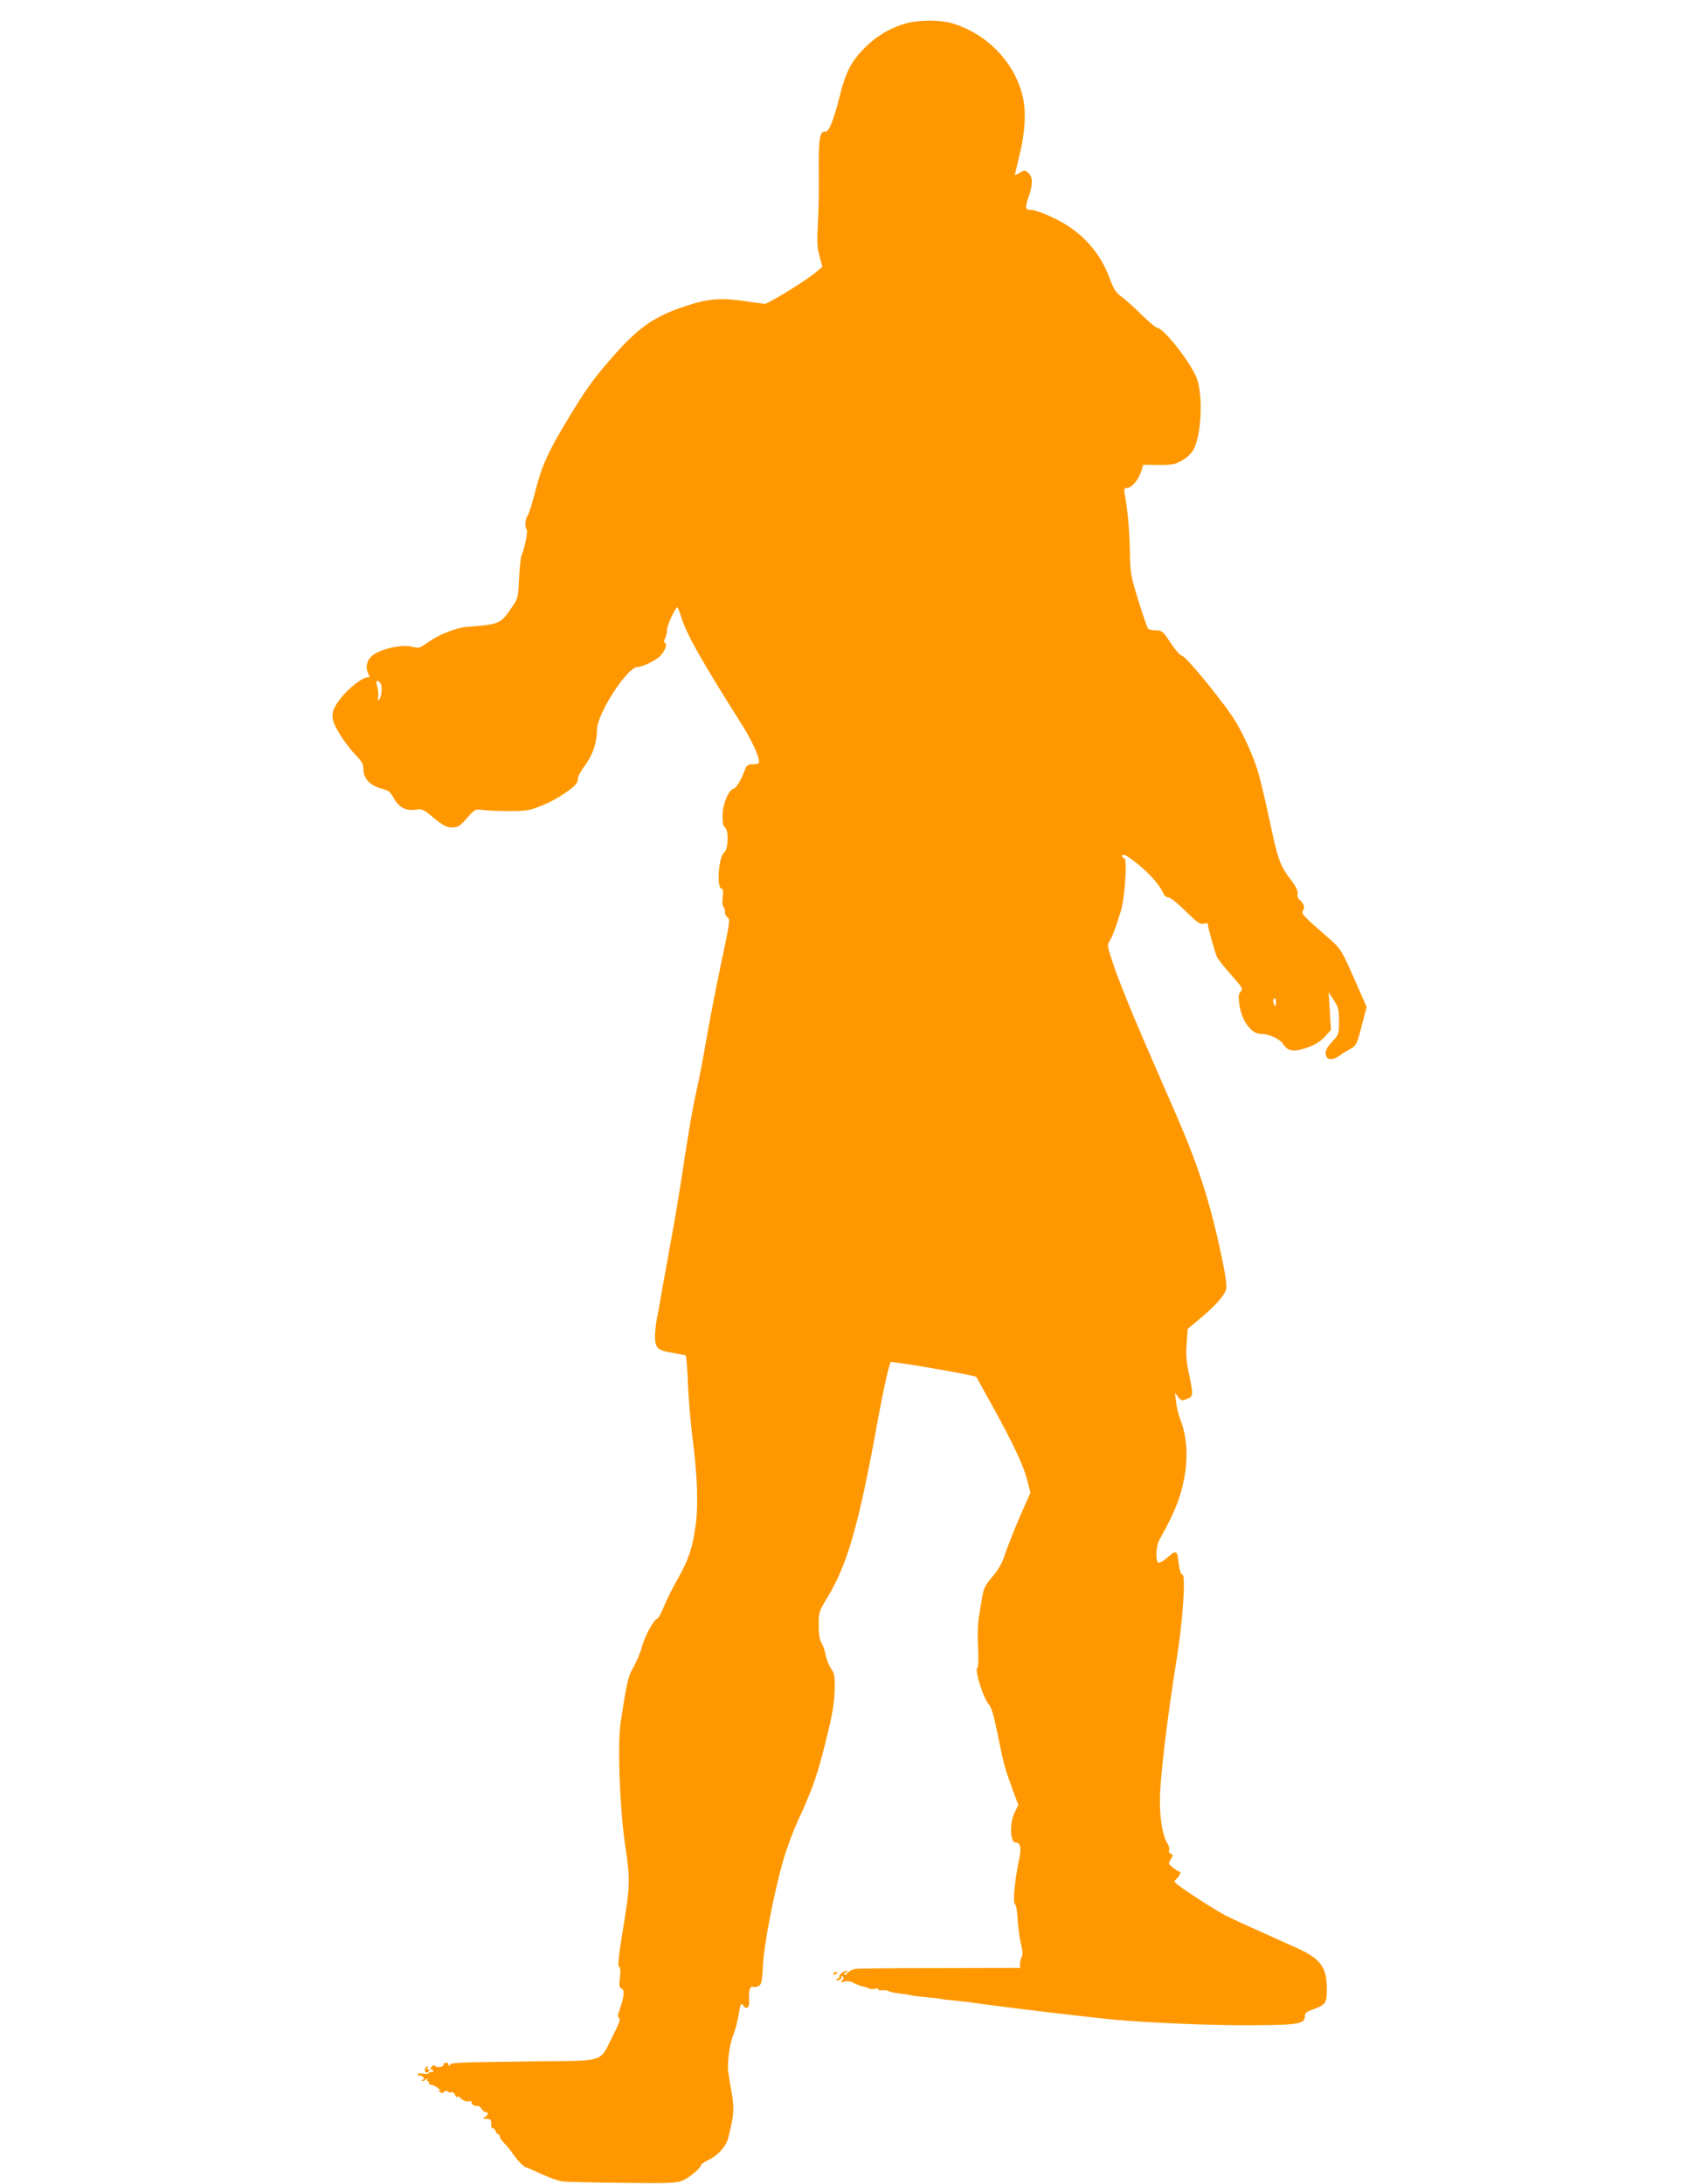 <?xml version="1.0" standalone="no"?>
<!DOCTYPE svg PUBLIC "-//W3C//DTD SVG 20010904//EN"
 "http://www.w3.org/TR/2001/REC-SVG-20010904/DTD/svg10.dtd">
<svg version="1.0" xmlns="http://www.w3.org/2000/svg"
 width="989pt" height="1280pt" viewBox="0 0 989 1280"
 preserveAspectRatio="xMidYMid meet">
<g transform="translate(0,1280) scale(0.1,-0.1)"
fill="#ff9800" stroke="none">
<path d="M5323 12666 c-92 -23 -182 -74 -253 -146 -78 -77 -112 -142 -146
-279 -37 -146 -65 -217 -86 -213 -32 6 -40 -43 -38 -233 2 -99 -1 -236 -5
-305 -6 -102 -5 -137 9 -190 l17 -64 -38 -32 c-57 -49 -280 -185 -300 -185
-10 1 -47 6 -83 11 -166 27 -244 22 -387 -26 -187 -63 -277 -128 -441 -318
-100 -116 -139 -171 -242 -341 -117 -193 -156 -281 -191 -422 -18 -70 -38
-135 -45 -144 -15 -17 -19 -75 -6 -83 9 -5 -14 -117 -30 -150 -5 -10 -12 -71
-15 -135 -5 -111 -6 -118 -39 -166 -68 -102 -74 -105 -264 -119 -66 -5 -167
-45 -234 -93 -46 -33 -50 -34 -95 -23 -62 14 -191 -17 -233 -57 -30 -28 -36
-69 -18 -104 8 -15 7 -19 -4 -19 -31 0 -112 -63 -158 -122 -64 -82 -65 -116
-5 -213 23 -38 63 -91 90 -118 35 -36 47 -56 47 -78 0 -64 37 -104 115 -124
32 -8 44 -18 63 -53 30 -54 71 -76 127 -68 39 6 45 4 109 -49 56 -45 74 -55
106 -55 34 0 44 6 87 54 47 53 50 54 88 49 22 -4 92 -7 155 -7 108 0 120 2
199 33 84 34 193 106 205 137 3 8 6 22 6 30 0 8 19 40 42 71 43 59 68 133 68
206 0 92 177 367 237 367 26 0 97 33 127 59 29 26 50 72 36 81 -9 6 -9 13 -1
28 6 11 11 33 11 49 0 26 49 133 61 133 3 0 13 -26 23 -57 33 -105 112 -245
360 -638 53 -84 96 -178 96 -210 0 -10 -11 -15 -35 -15 -30 0 -37 -5 -46 -27
-24 -65 -51 -111 -68 -116 -30 -7 -66 -94 -65 -160 0 -40 4 -61 14 -67 23 -14
20 -128 -3 -145 -35 -25 -48 -215 -15 -215 7 0 9 -17 5 -50 -3 -27 -2 -52 4
-55 5 -4 9 -17 9 -30 0 -13 7 -28 16 -33 15 -9 12 -32 -34 -248 -28 -132 -67
-331 -87 -444 -19 -113 -46 -254 -60 -315 -28 -127 -53 -277 -90 -525 -15 -96
-42 -260 -62 -365 -19 -104 -43 -239 -54 -300 -10 -60 -23 -130 -28 -155 -6
-25 -10 -70 -11 -101 0 -71 14 -84 104 -99 38 -6 72 -13 76 -15 4 -2 10 -78
13 -167 4 -90 16 -233 27 -318 30 -230 35 -404 16 -527 -19 -126 -41 -189
-104 -300 -28 -49 -63 -119 -78 -156 -15 -38 -33 -71 -40 -74 -23 -9 -71 -98
-90 -164 -9 -35 -32 -89 -50 -121 -32 -56 -38 -82 -75 -320 -20 -130 -6 -507
26 -723 31 -208 30 -234 -17 -520 -22 -136 -27 -190 -19 -193 8 -3 10 -22 5
-63 -5 -49 -4 -60 10 -65 19 -7 15 -50 -11 -123 -12 -34 -13 -45 -3 -51 9 -5
-2 -34 -39 -107 -80 -156 -31 -141 -481 -146 -454 -6 -463 -7 -472 -21 -5 -8
-8 -7 -8 2 0 6 -7 12 -15 12 -8 0 -15 -6 -15 -13 0 -14 -42 -18 -51 -5 -3 5
-12 2 -19 -7 -8 -10 -9 -15 -1 -15 6 0 11 -5 11 -11 0 -5 -4 -8 -9 -4 -5 3
-13 0 -16 -5 -4 -7 -19 -8 -36 -5 -19 4 -29 3 -29 -5 0 -6 4 -9 9 -6 5 3 14
-1 21 -9 10 -12 10 -15 0 -15 -8 0 -10 -3 -7 -6 4 -4 14 -1 24 7 11 9 14 10 9
2 -4 -8 -2 -13 4 -13 6 0 8 -4 5 -10 -3 -5 2 -10 12 -10 10 0 29 -10 43 -21
14 -11 18 -17 10 -13 -12 5 -13 4 -3 -6 10 -10 15 -11 27 -1 9 8 16 8 20 2 4
-6 13 -8 21 -5 9 4 18 -3 24 -17 5 -13 10 -18 10 -11 1 8 9 5 23 -8 14 -13 32
-20 46 -17 12 2 20 2 17 -1 -9 -9 16 -31 30 -26 8 3 20 -4 27 -15 7 -12 18
-21 25 -21 19 0 16 -17 -4 -29 -15 -9 -14 -10 10 -11 23 0 27 -4 27 -31 0 -16
4 -28 9 -24 5 3 12 -4 16 -15 3 -11 11 -20 16 -20 5 0 9 -6 9 -13 0 -7 12 -25
28 -41 15 -16 34 -39 42 -51 29 -43 70 -87 83 -89 6 -1 35 -13 62 -26 74 -34
117 -50 155 -57 14 -2 168 -6 344 -8 291 -3 322 -2 360 15 41 18 106 73 106
90 0 4 20 18 45 30 55 27 101 78 114 127 37 149 38 171 15 299 -9 49 -16 98
-16 109 -2 59 13 156 30 195 11 25 25 78 32 119 11 66 14 73 26 57 21 -30 39
-14 36 32 -4 53 5 83 23 76 7 -3 22 -1 33 5 16 9 20 26 25 125 8 131 68 438
121 619 19 65 57 166 84 225 73 157 108 252 143 387 56 215 70 288 72 381 2
82 -1 95 -21 123 -12 17 -27 54 -32 82 -5 27 -17 60 -25 72 -10 15 -15 46 -15
100 0 77 1 81 50 162 121 200 186 432 300 1060 28 156 63 311 72 321 8 7 494
-77 502 -87 1 -2 46 -83 99 -179 123 -224 181 -348 201 -433 l17 -67 -35 -78
c-45 -100 -98 -233 -121 -302 -11 -34 -37 -77 -67 -112 -40 -47 -51 -67 -59
-115 -5 -32 -15 -85 -20 -118 -6 -34 -9 -110 -5 -176 4 -76 2 -119 -5 -126
-15 -15 35 -175 67 -212 18 -21 30 -65 54 -182 35 -174 39 -188 86 -317 l34
-92 -21 -43 c-32 -62 -28 -177 6 -177 28 0 34 -33 19 -102 -25 -121 -37 -250
-24 -258 7 -4 14 -43 16 -91 3 -46 11 -110 19 -142 11 -41 12 -64 5 -77 -6
-10 -10 -29 -10 -42 l0 -23 -467 -1 c-258 0 -481 -2 -498 -5 -16 -2 -38 -13
-47 -24 -10 -12 -17 -15 -18 -7 0 6 5 12 12 12 6 0 9 3 6 6 -10 9 -48 -16 -48
-31 0 -8 -5 -15 -12 -15 -6 0 -9 -2 -6 -5 9 -10 38 7 31 18 -3 6 -1 7 6 3 9
-6 9 -11 -1 -23 -11 -14 -10 -15 11 -8 13 4 33 3 45 -3 29 -14 59 -26 71 -27
6 -1 18 -5 28 -10 9 -4 26 -5 37 -2 11 3 20 1 20 -4 0 -5 10 -7 23 -5 12 2 30
-1 40 -6 9 -5 41 -11 70 -14 28 -3 55 -8 58 -9 3 -2 37 -7 75 -10 38 -3 79 -8
91 -10 13 -3 49 -8 80 -10 32 -3 105 -12 163 -20 174 -25 677 -84 800 -95 221
-18 557 -32 775 -31 289 1 325 7 325 55 0 17 11 25 50 39 72 26 79 36 79 119
0 125 -37 177 -170 237 -281 126 -371 167 -419 191 -54 27 -228 138 -282 180
-27 21 -27 21 -8 40 20 20 26 40 13 40 -5 0 -21 11 -37 23 -28 23 -28 24 -12
49 15 24 15 26 0 32 -9 4 -14 12 -10 22 3 8 -1 25 -9 37 -28 43 -45 139 -45
254 0 125 42 476 96 813 38 229 57 510 36 510 -10 0 -18 28 -25 90 -5 50 -16
53 -58 15 -21 -19 -46 -35 -54 -35 -23 0 -20 97 5 140 93 163 133 272 151 408
13 103 2 209 -32 294 -10 25 -21 70 -24 100 l-7 53 20 -24 c18 -23 22 -23 51
-11 37 15 38 22 11 149 -15 72 -18 113 -13 178 l6 84 78 65 c81 68 133 125
147 165 6 16 -1 72 -24 183 -67 320 -135 534 -263 829 -44 100 -134 308 -201
462 -67 154 -141 339 -166 412 -42 123 -44 134 -30 155 17 27 39 85 67 178 24
78 39 310 20 310 -6 0 -11 5 -11 10 0 21 25 8 91 -45 72 -59 127 -122 147
-167 7 -17 19 -28 31 -28 12 0 55 -34 101 -80 69 -68 85 -79 105 -74 14 3 25
4 25 1 0 -18 44 -176 56 -199 8 -15 46 -62 84 -105 64 -71 68 -79 54 -95 -13
-13 -14 -28 -9 -70 13 -100 69 -178 127 -178 49 0 114 -31 133 -62 20 -35 55
-44 108 -28 67 19 106 41 139 79 l31 35 -7 110 -7 111 31 -48 c27 -42 30 -56
30 -124 0 -75 -1 -76 -41 -120 -30 -33 -39 -51 -37 -71 4 -36 38 -40 80 -10
18 13 46 30 61 38 37 18 43 30 73 149 l26 99 -52 118 c-93 213 -97 221 -167
282 -152 132 -168 149 -154 165 13 17 5 43 -22 65 -8 7 -12 22 -10 35 3 15 -9
40 -37 77 -67 89 -77 117 -126 346 -25 119 -57 253 -71 298 -31 100 -98 243
-149 318 -81 119 -269 347 -292 353 -13 3 -41 34 -70 78 -45 68 -50 72 -84 72
-21 0 -41 5 -47 10 -5 6 -31 80 -57 165 -46 149 -48 160 -50 295 -3 124 -12
228 -31 333 -4 27 -2 32 15 32 26 0 68 50 83 98 l11 38 91 -1 c83 0 97 3 140
28 29 17 54 42 66 65 47 94 55 331 13 425 -45 101 -193 286 -230 287 -7 0 -47
34 -90 76 -42 42 -95 89 -117 105 -33 24 -46 43 -69 107 -51 137 -140 245
-264 320 -67 40 -168 82 -198 82 -34 0 -36 12 -14 75 26 75 26 117 -1 141 -19
17 -22 18 -50 2 -16 -10 -29 -15 -29 -13 0 2 11 50 25 107 35 140 42 263 21
352 -47 201 -211 370 -415 430 -64 19 -184 20 -258 2z m-3093 -3871 c13 -16 8
-81 -8 -97 -6 -6 -8 0 -5 15 3 13 0 40 -5 61 -11 38 -3 47 18 21z m5250 -1872
c-1 -24 -2 -26 -11 -10 -5 9 -7 22 -4 27 10 17 15 11 15 -17z"/>
<path d="M4885 1230 c-3 -6 1 -7 9 -4 18 7 21 14 7 14 -6 0 -13 -4 -16 -10z"/>
<path d="M2493 675 c-7 -21 4 -32 19 -17 9 9 9 12 -1 12 -7 0 -9 5 -6 10 3 6
4 10 0 10 -3 0 -8 -7 -12 -15z"/>
</g>
</svg>

